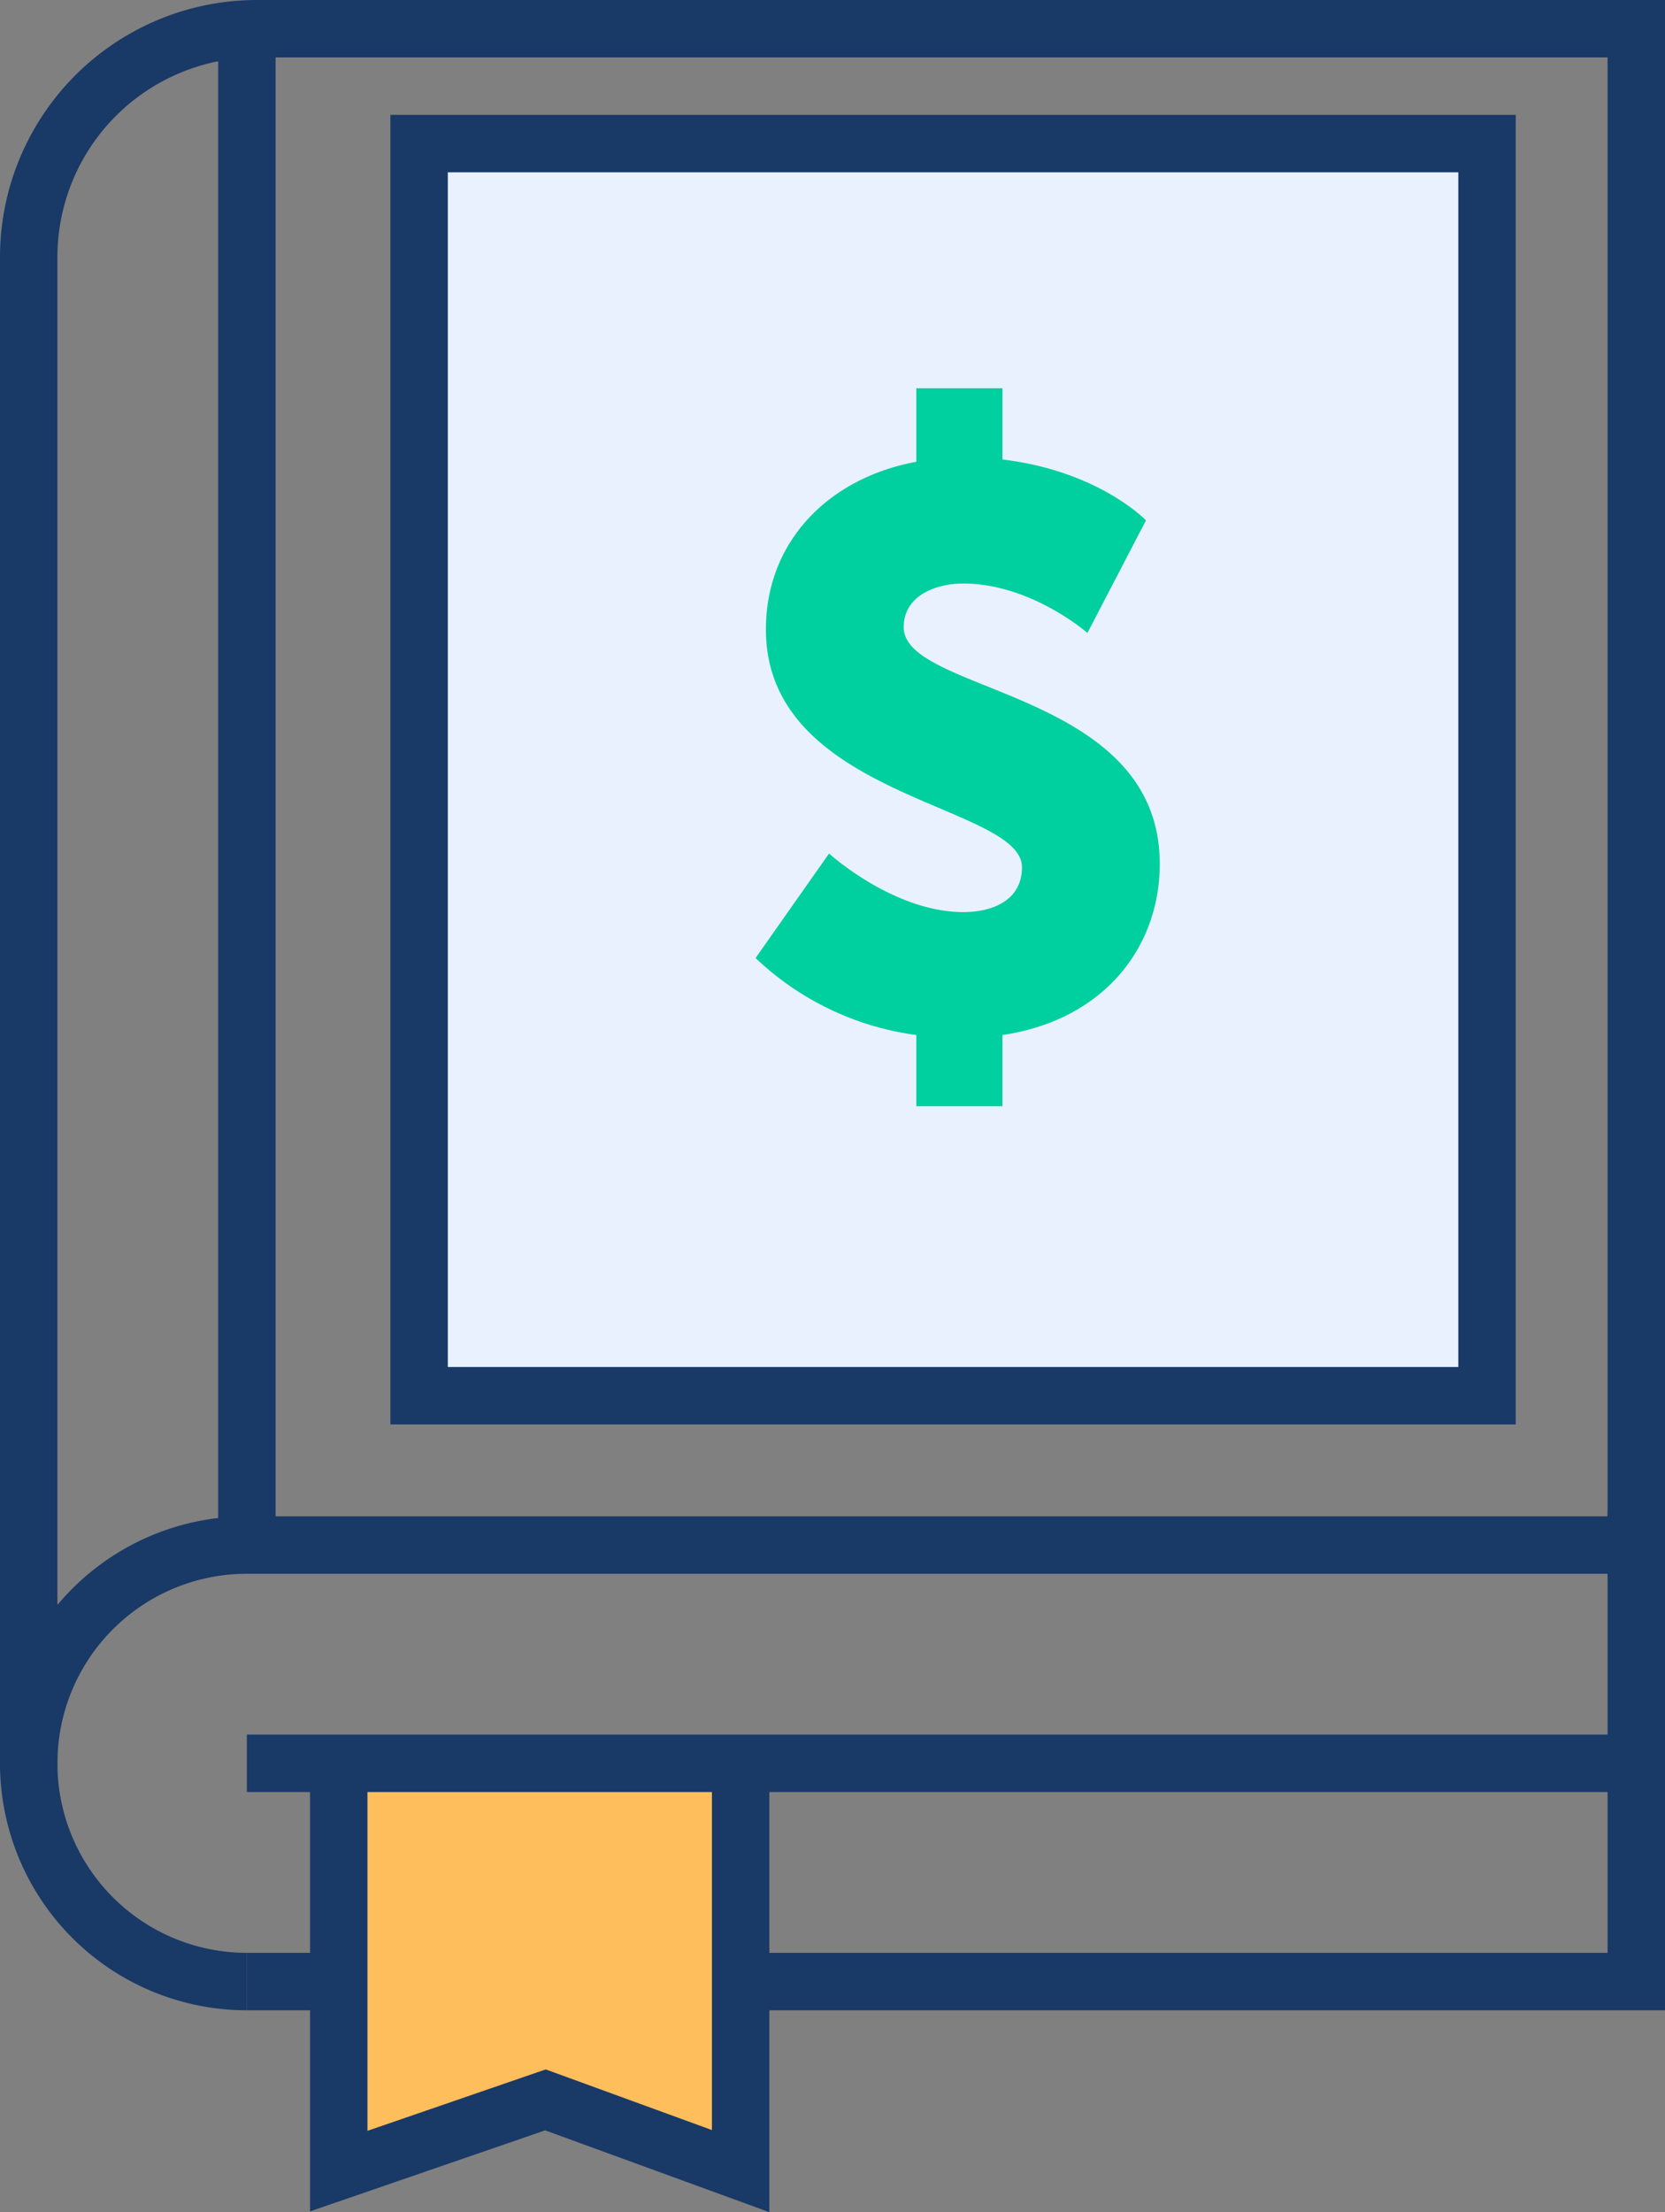 <svg id="Group_159" data-name="Group 159" xmlns="http://www.w3.org/2000/svg" viewBox="0 0 145 192.573">
  <rect x="0" y="0" width="145" height="192.573" fill="#808080" stroke="none"/>
  <defs>
    <style>
      .cls-1 {
        fill: none;
      }

      .cls-1, .cls-2, .cls-3 {
        stroke: #193967;
        stroke-miterlimit: 10;
        stroke-width: 5px;
      }

      .cls-2 {
        fill: #ffbe5c;
      }

      .cls-3 {
        fill: #eaf1fe;
      }

      .cls-4 {
        fill: #00cf9f;
      }
    </style>
  </defs>
  <path id="Path_238" data-name="Path 238" class="cls-1" d="M2.5,154V22.4A19.888,19.888,0,0,1,22.4,2.5H142.5V137"/>
  <path id="Path_239" data-name="Path 239" class="cls-1" d="M21.5,134.5a19,19,0,0,0,0,38"/>
  <path id="Path_240" data-name="Path 240" class="cls-1" d="M142,134.5H21.5V3.5"/>
  <path id="Path_241" data-name="Path 241" class="cls-1" d="M21.5,172.5h121v-41"/>
  <path id="Path_242" data-name="Path 242" class="cls-2" d="M29.5,154.4V189l18-6.2,17,6.2V154"/>
  <rect id="Rectangle_156" data-name="Rectangle 156" class="cls-3" width="93" height="109" transform="translate(36.5 12.5)"/>
  <line id="Line_8" data-name="Line 8" class="cls-1" x1="119" transform="translate(21.5 153.5)"/>
  <g id="Group_158" data-name="Group 158">
    <path id="Path_243" data-name="Path 243" class="cls-4" d="M72.2,74.3s5.6,5.1,11.7,5.1c2.5,0,5.1-1,5.1-3.9,0-5.5-22.3-6-22.3-20.7,0-7.7,5.5-13.2,13.1-14.6V33.8h7.5V40c8.4,1,12.5,5.3,12.5,5.3l-5.1,9.8s-4.9-4.3-10.8-4.3c-2.5,0-5.2,1.1-5.2,3.8,0,5.8,22.3,5.4,22.3,20.6,0,7.3-4.9,13.6-13.7,14.9v6.2H79.8V90.1a25.115,25.115,0,0,1-14-6.7Z"/>
  </g>
</svg>
